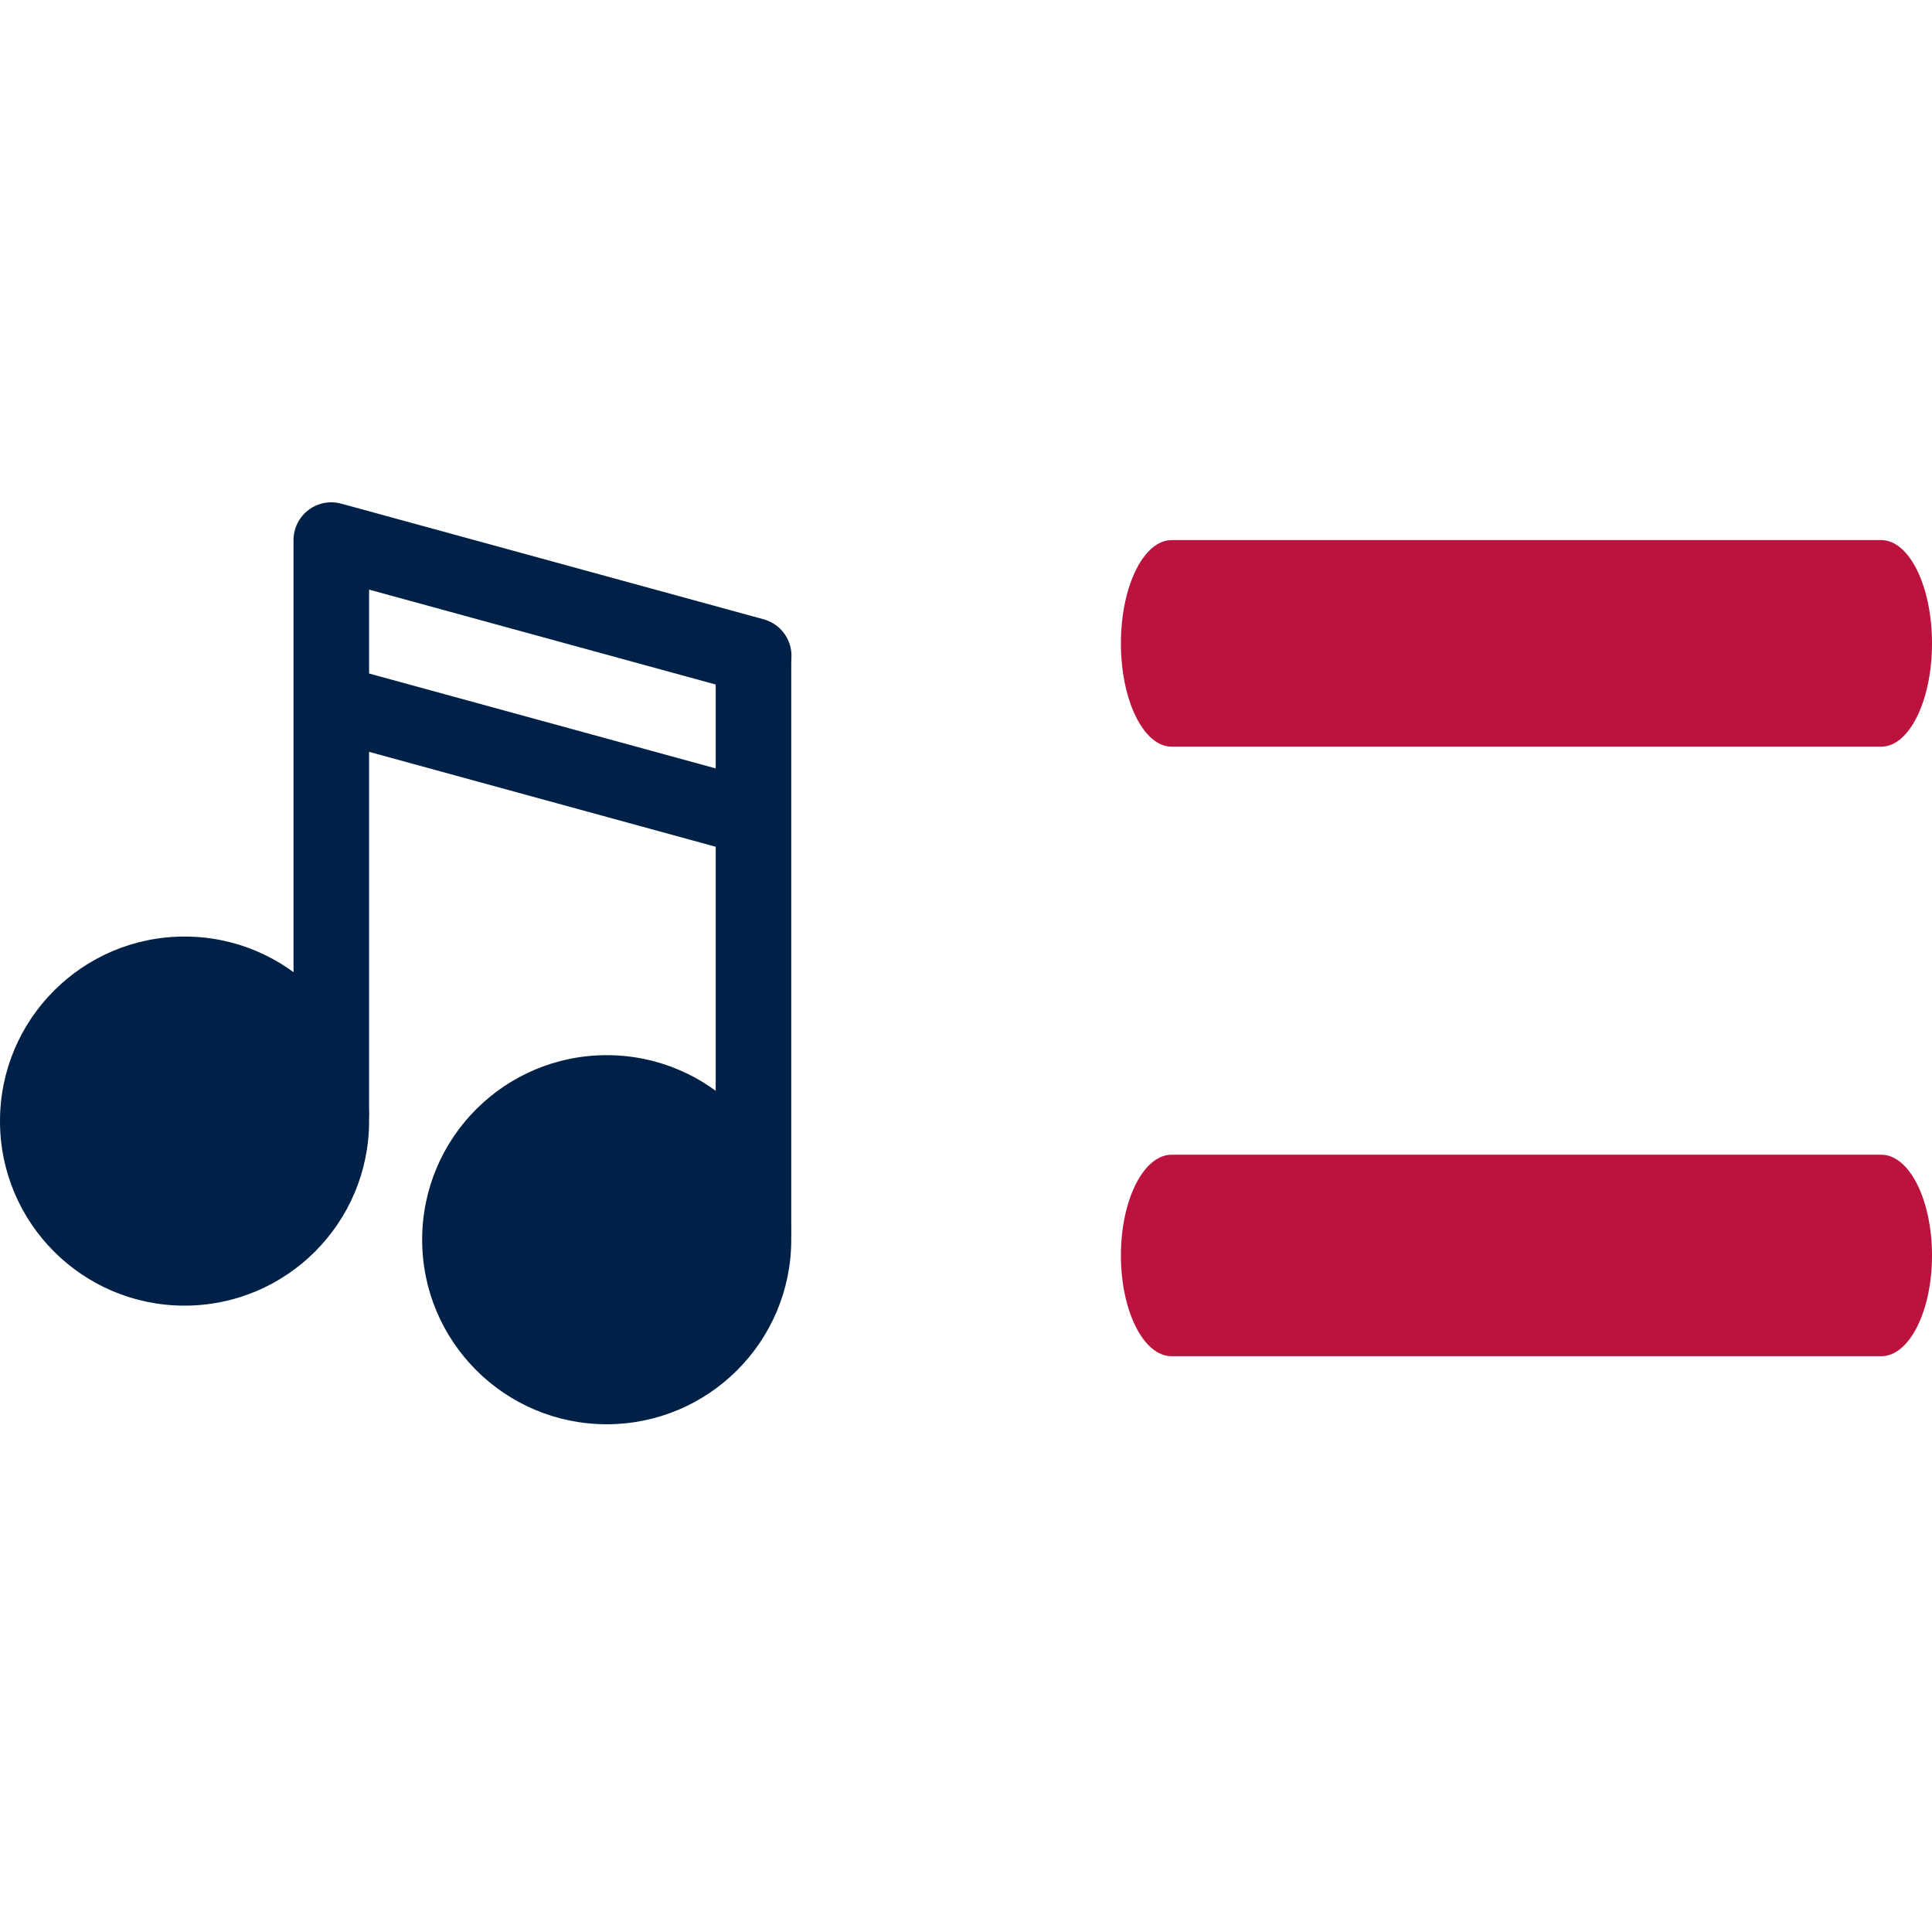 <svg width="100" height="100" viewBox="0 0 100 100" fill="none" xmlns="http://www.w3.org/2000/svg">
<rect width="100" height="100" fill="white"/>
<path fill-rule="evenodd" clip-rule="evenodd" d="M100 33.301C100 30.348 98.826 27.956 97.376 27.956H60.643C59.193 27.956 58.018 30.348 58.018 33.301C58.018 36.255 59.193 38.647 60.643 38.647H97.376C98.826 38.647 100 36.255 100 33.301Z" fill="#BB133E"/>
<path fill-rule="evenodd" clip-rule="evenodd" d="M100 64.983C100 62.102 98.826 59.768 97.376 59.768H60.643C59.193 59.768 58.018 62.102 58.018 64.983C58.018 67.864 59.193 70.198 60.643 70.198H97.376C98.826 70.198 100 67.864 100 64.983Z" fill="#BB133E"/>
<path d="M17.148 58.028C17.148 62.223 13.747 65.624 9.552 65.624C5.356 65.624 1.956 62.223 1.956 58.028C1.956 53.833 5.356 50.432 9.552 50.432C13.747 50.432 17.148 53.833 17.148 58.028Z" fill="#002147"/>
<path fill-rule="evenodd" clip-rule="evenodd" d="M9.552 52.388C6.437 52.388 3.911 54.913 3.911 58.028C3.911 61.143 6.437 63.669 9.552 63.669C12.667 63.669 15.192 61.143 15.192 58.028C15.192 54.913 12.667 52.388 9.552 52.388ZM0 58.028C0 52.753 4.276 48.476 9.552 48.476C14.827 48.476 19.104 52.753 19.104 58.028C19.104 63.303 14.827 67.58 9.552 67.58C4.276 67.58 0 63.303 0 58.028Z" fill="#002147"/>
<path fill-rule="evenodd" clip-rule="evenodd" d="M15.962 26.401C16.447 26.031 17.076 25.908 17.665 26.069L39.529 32.056C40.57 32.341 41.184 33.417 40.898 34.459C40.613 35.5 39.537 36.114 38.496 35.828L19.104 30.519V57.611C19.104 58.692 18.228 59.567 17.148 59.567C16.068 59.567 15.192 58.692 15.192 57.611V27.956C15.192 27.346 15.477 26.771 15.962 26.401Z" fill="#002147"/>
<path fill-rule="evenodd" clip-rule="evenodd" d="M38.496 44.226L16.632 38.239L17.665 34.467L39.529 40.453L38.496 44.226Z" fill="#002147"/>
<path d="M38.999 64.166C38.999 68.362 35.599 71.763 31.403 71.763C27.208 71.763 23.807 68.362 23.807 64.166C23.807 59.971 27.208 56.57 31.403 56.57C35.599 56.57 38.999 59.971 38.999 64.166Z" fill="#002147"/>
<path fill-rule="evenodd" clip-rule="evenodd" d="M31.403 58.526C28.288 58.526 25.763 61.051 25.763 64.167C25.763 67.282 28.288 69.807 31.403 69.807C34.518 69.807 37.044 67.282 37.044 64.167C37.044 61.051 34.518 58.526 31.403 58.526ZM21.851 64.167C21.851 58.891 26.128 54.615 31.403 54.615C36.678 54.615 40.955 58.891 40.955 64.167C40.955 69.442 36.678 73.719 31.403 73.719C26.128 73.719 21.851 69.442 21.851 64.167Z" fill="#002147"/>
<path fill-rule="evenodd" clip-rule="evenodd" d="M38.999 32.139C40.08 32.139 40.955 33.015 40.955 34.095V63.751C40.955 64.831 40.08 65.707 38.999 65.707C37.919 65.707 37.044 64.831 37.044 63.751V34.095C37.044 33.015 37.919 32.139 38.999 32.139Z" fill="#002147"/>
</svg>
